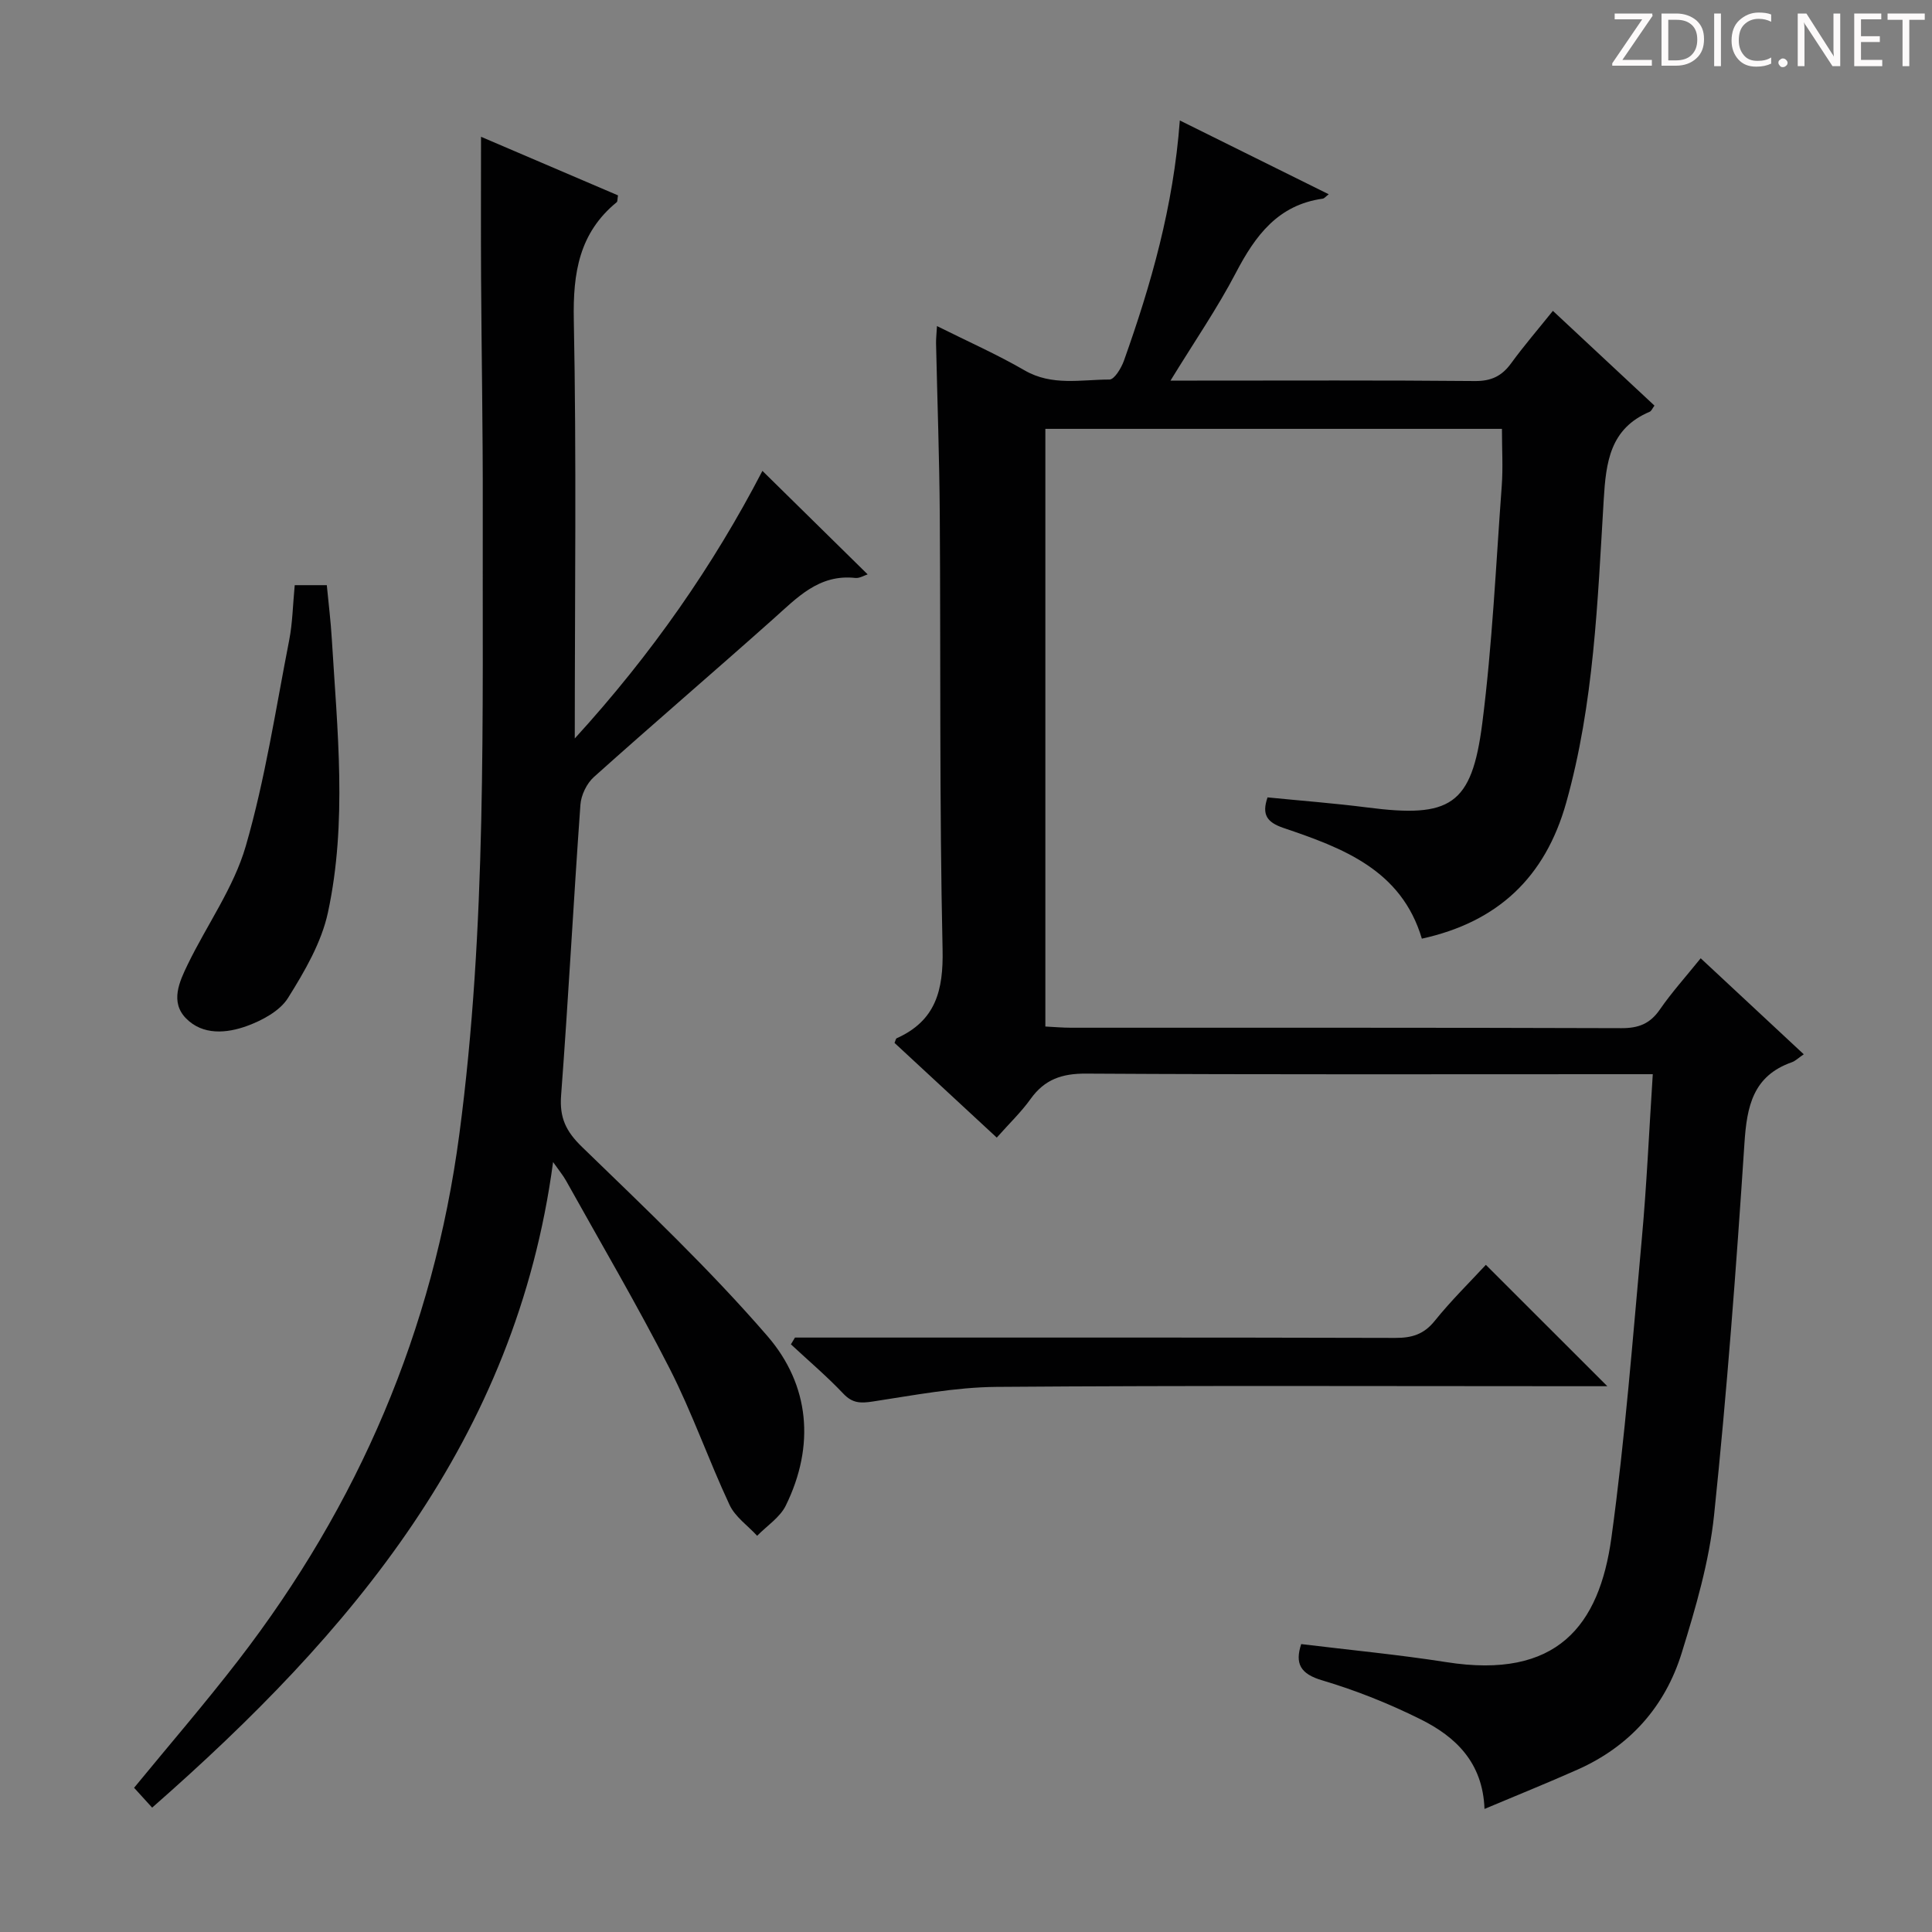 <svg enable-background="new 0 0 400 400" viewBox="0 0 400 400" xmlns="http://www.w3.org/2000/svg"><rect x="0" y="0" width="400" height="400" fill="#808080" stroke="none"/><g fill="#fcfafa"><path d="m342.2 3.2-6.3 9.2h6.1v1.2h-8.2v-.5l6.2-9.1h-5.7v-1.2h7.8v.4z"/><path d="m344 13.7v-10.9h3.1c1.6 0 3 .5 4.1 1.4 1.1 1 1.6 2.2 1.6 3.9s-.5 3-1.6 4-2.5 1.5-4.2 1.5h-3zm1.4-9.6v8.4h1.6c1.4 0 2.5-.4 3.2-1.1.8-.8 1.2-1.8 1.2-3.2s-.4-2.4-1.2-3.1-1.8-1-3.1-1z"/><path d="m356.3 2.8v10.9h-1.4v-10.9z"/><path d="m366.6 13.2c-.8.4-1.8.6-3 .6-1.6 0-2.8-.5-3.7-1.5s-1.4-2.3-1.4-3.9c0-1.7.5-3.2 1.6-4.2s2.4-1.6 4-1.6c1 0 1.9.1 2.6.4v1.5c-.8-.4-1.6-.6-2.6-.6-1.2 0-2.2.4-3 1.2s-1.1 1.9-1.1 3.3c0 1.3.4 2.3 1.1 3.1s1.6 1.1 2.8 1.1c1.1 0 2-.2 2.8-.7v1.3z"/><path d="m368.2 13c0-.3.1-.5.3-.6.2-.2.4-.3.6-.3.3 0 .5.1.7.3s.3.4.3.6-.1.5-.3.6c-.2.2-.4.3-.7.3s-.5-.1-.6-.3c-.2-.2-.3-.4-.3-.6z"/><path d="m381.1 13.7h-1.7l-5.5-8.4c-.2-.2-.3-.5-.4-.7 0 .2.1.8.1 1.5v7.6h-1.4v-10.9h1.8l5.3 8.3c.3.4.4.6.4.8 0-.3-.1-.8-.1-1.6v-7.5h1.4v10.9z"/><path d="m389.7 13.7h-5.8v-10.9h5.6v1.2h-4.2v3.5h3.9v1.2h-3.9v3.7h4.4z"/><path d="m398.4 4.1h-3.1v9.6h-1.4v-9.6h-3.1v-1.3h7.7v1.3z"/></g><path d="m269.4 340.39c10.07 1.23 20.12 2.18 30.07 3.74 22.88 3.6 31.64-7.52 34.15-25.73 2.83-20.54 4.42-41.26 6.3-61.93 1.01-11.07 1.5-22.19 2.27-34.07-2.49 0-4.43 0-6.37 0-36.99 0-73.99.1-110.98-.12-4.98-.03-8.57 1.2-11.46 5.24-1.92 2.69-4.35 5.01-7.01 8.01-7.17-6.64-14.19-13.14-21.17-19.61.21-.47.26-.88.45-.96 8.08-3.63 9.69-9.9 9.5-18.42-.66-29.98-.38-59.98-.58-89.97-.08-11.81-.51-23.62-.77-35.43-.02-.95.09-1.9.19-3.63 6.37 3.18 12.43 5.86 18.14 9.17 5.68 3.29 11.68 1.9 17.57 1.9 1.02 0 2.44-2.36 2.99-3.88 5.63-15.82 10.25-31.9 11.58-49.76 10.45 5.18 20.46 10.14 30.83 15.28-.63.48-.91.86-1.23.91-9.27 1.29-13.96 7.63-17.98 15.32-3.83 7.34-8.56 14.21-13.55 22.35h5.53c19.16 0 38.33-.09 57.49.09 3.38.03 5.57-1.02 7.5-3.67 2.63-3.61 5.56-7.01 8.65-10.86 7.16 6.68 14.05 13.11 21.03 19.62-.44.58-.63 1.12-.99 1.27-8.22 3.48-9.05 10.41-9.52 18.25-1.27 21.03-2 42.15-7.76 62.67-4.33 15.44-14.13 24.71-29.89 28.17-4.24-14.27-16.4-18.77-28.64-22.92-3.47-1.18-4.53-2.78-3.31-6.33 6.9.69 13.81 1.21 20.67 2.09 17.2 2.22 21.61-.42 23.79-17.44 2.08-16.29 2.82-32.75 4.03-49.15.28-3.77.04-7.58.04-11.8-31.28 0-62.79 0-94.53 0v123.74c1.8.09 3.55.25 5.31.25 37.99.01 75.99-.04 113.98.09 3.53.01 5.91-.92 7.93-3.85 2.44-3.54 5.35-6.76 8.46-10.62 7.21 6.71 14.18 13.21 21.34 19.88-1.11.75-1.73 1.39-2.48 1.65-8.03 2.83-9.3 9.1-9.8 16.75-1.69 25.7-3.62 51.4-6.29 77.02-1.01 9.63-3.81 19.18-6.69 28.49-3.44 11.14-10.78 19.39-21.58 24.19-6.2 2.76-12.5 5.29-19.26 8.14-.35-9.64-6-14.95-13.2-18.54-6.5-3.24-13.35-5.98-20.3-8.05-4.68-1.35-5.77-3.53-4.45-7.54z" fill="#010102"/><path d="m31.5 374.25c-1.53-1.68-2.62-2.89-3.74-4.11 7.32-8.92 14.7-17.47 21.59-26.4 24.86-32.24 40.36-68.29 45.75-108.9 5.72-43.1 4.75-86.36 4.85-129.61.04-15.99-.26-31.98-.35-47.98-.05-9.46-.01-18.91-.01-28.93 9.41 4.02 18.93 8.1 28.36 12.13-.14.81-.08 1.26-.26 1.41-7.79 6.37-9.08 14.65-8.89 24.35.57 28.48.2 56.97.2 86.68 15.95-17.47 28.71-35.86 38.85-55.4 7.28 7.16 14.47 14.23 21.79 21.43-.76.24-1.69.83-2.54.74-7.57-.84-12.08 4.11-17.05 8.53-12.3 10.96-24.82 21.68-37.09 32.68-1.48 1.33-2.65 3.74-2.79 5.74-1.44 20.06-2.49 40.14-4 60.19-.35 4.61 1 7.44 4.34 10.67 13.12 12.72 26.44 25.34 38.37 39.14 8.76 10.13 9.9 22.7 3.81 35.1-1.21 2.46-3.91 4.19-5.93 6.26-1.94-2.11-4.55-3.91-5.71-6.39-4.36-9.32-7.75-19.11-12.42-28.26-6.73-13.18-14.24-25.95-21.44-38.88-.61-1.09-1.42-2.06-2.68-3.85-7.7 57.45-41.8 97.51-83.01 133.66z" fill="#010102"/><path d="m164.59 276.93h5.38c39.64 0 79.27-.04 118.91.07 3.42.01 5.9-.72 8.15-3.51 3.42-4.25 7.35-8.1 10.6-11.62 8.44 8.43 16.71 16.69 25.15 25.13-1.55 0-3.31 0-5.06 0-40.47 0-80.94-.17-121.41.14-8.55.07-17.11 1.74-25.62 3.03-2.51.38-4.19.38-6.08-1.62-3.41-3.6-7.22-6.83-10.86-10.22.28-.46.56-.93.84-1.4z" fill="#010102"/><path d="m61.02 121.15h6.64c.35 3.68.82 7.43 1.04 11.18 1.14 18.89 3.22 37.87-.8 56.57-1.34 6.24-4.83 12.22-8.28 17.73-1.67 2.67-5.29 4.61-8.44 5.77-4.24 1.55-9.19 1.99-12.67-1.56-3.32-3.4-1.38-7.58.36-11.17 3.97-8.19 9.52-15.89 12.01-24.48 4.03-13.91 6.2-28.37 8.99-42.63.7-3.56.75-7.25 1.15-11.41z" fill="#010102"/></svg>